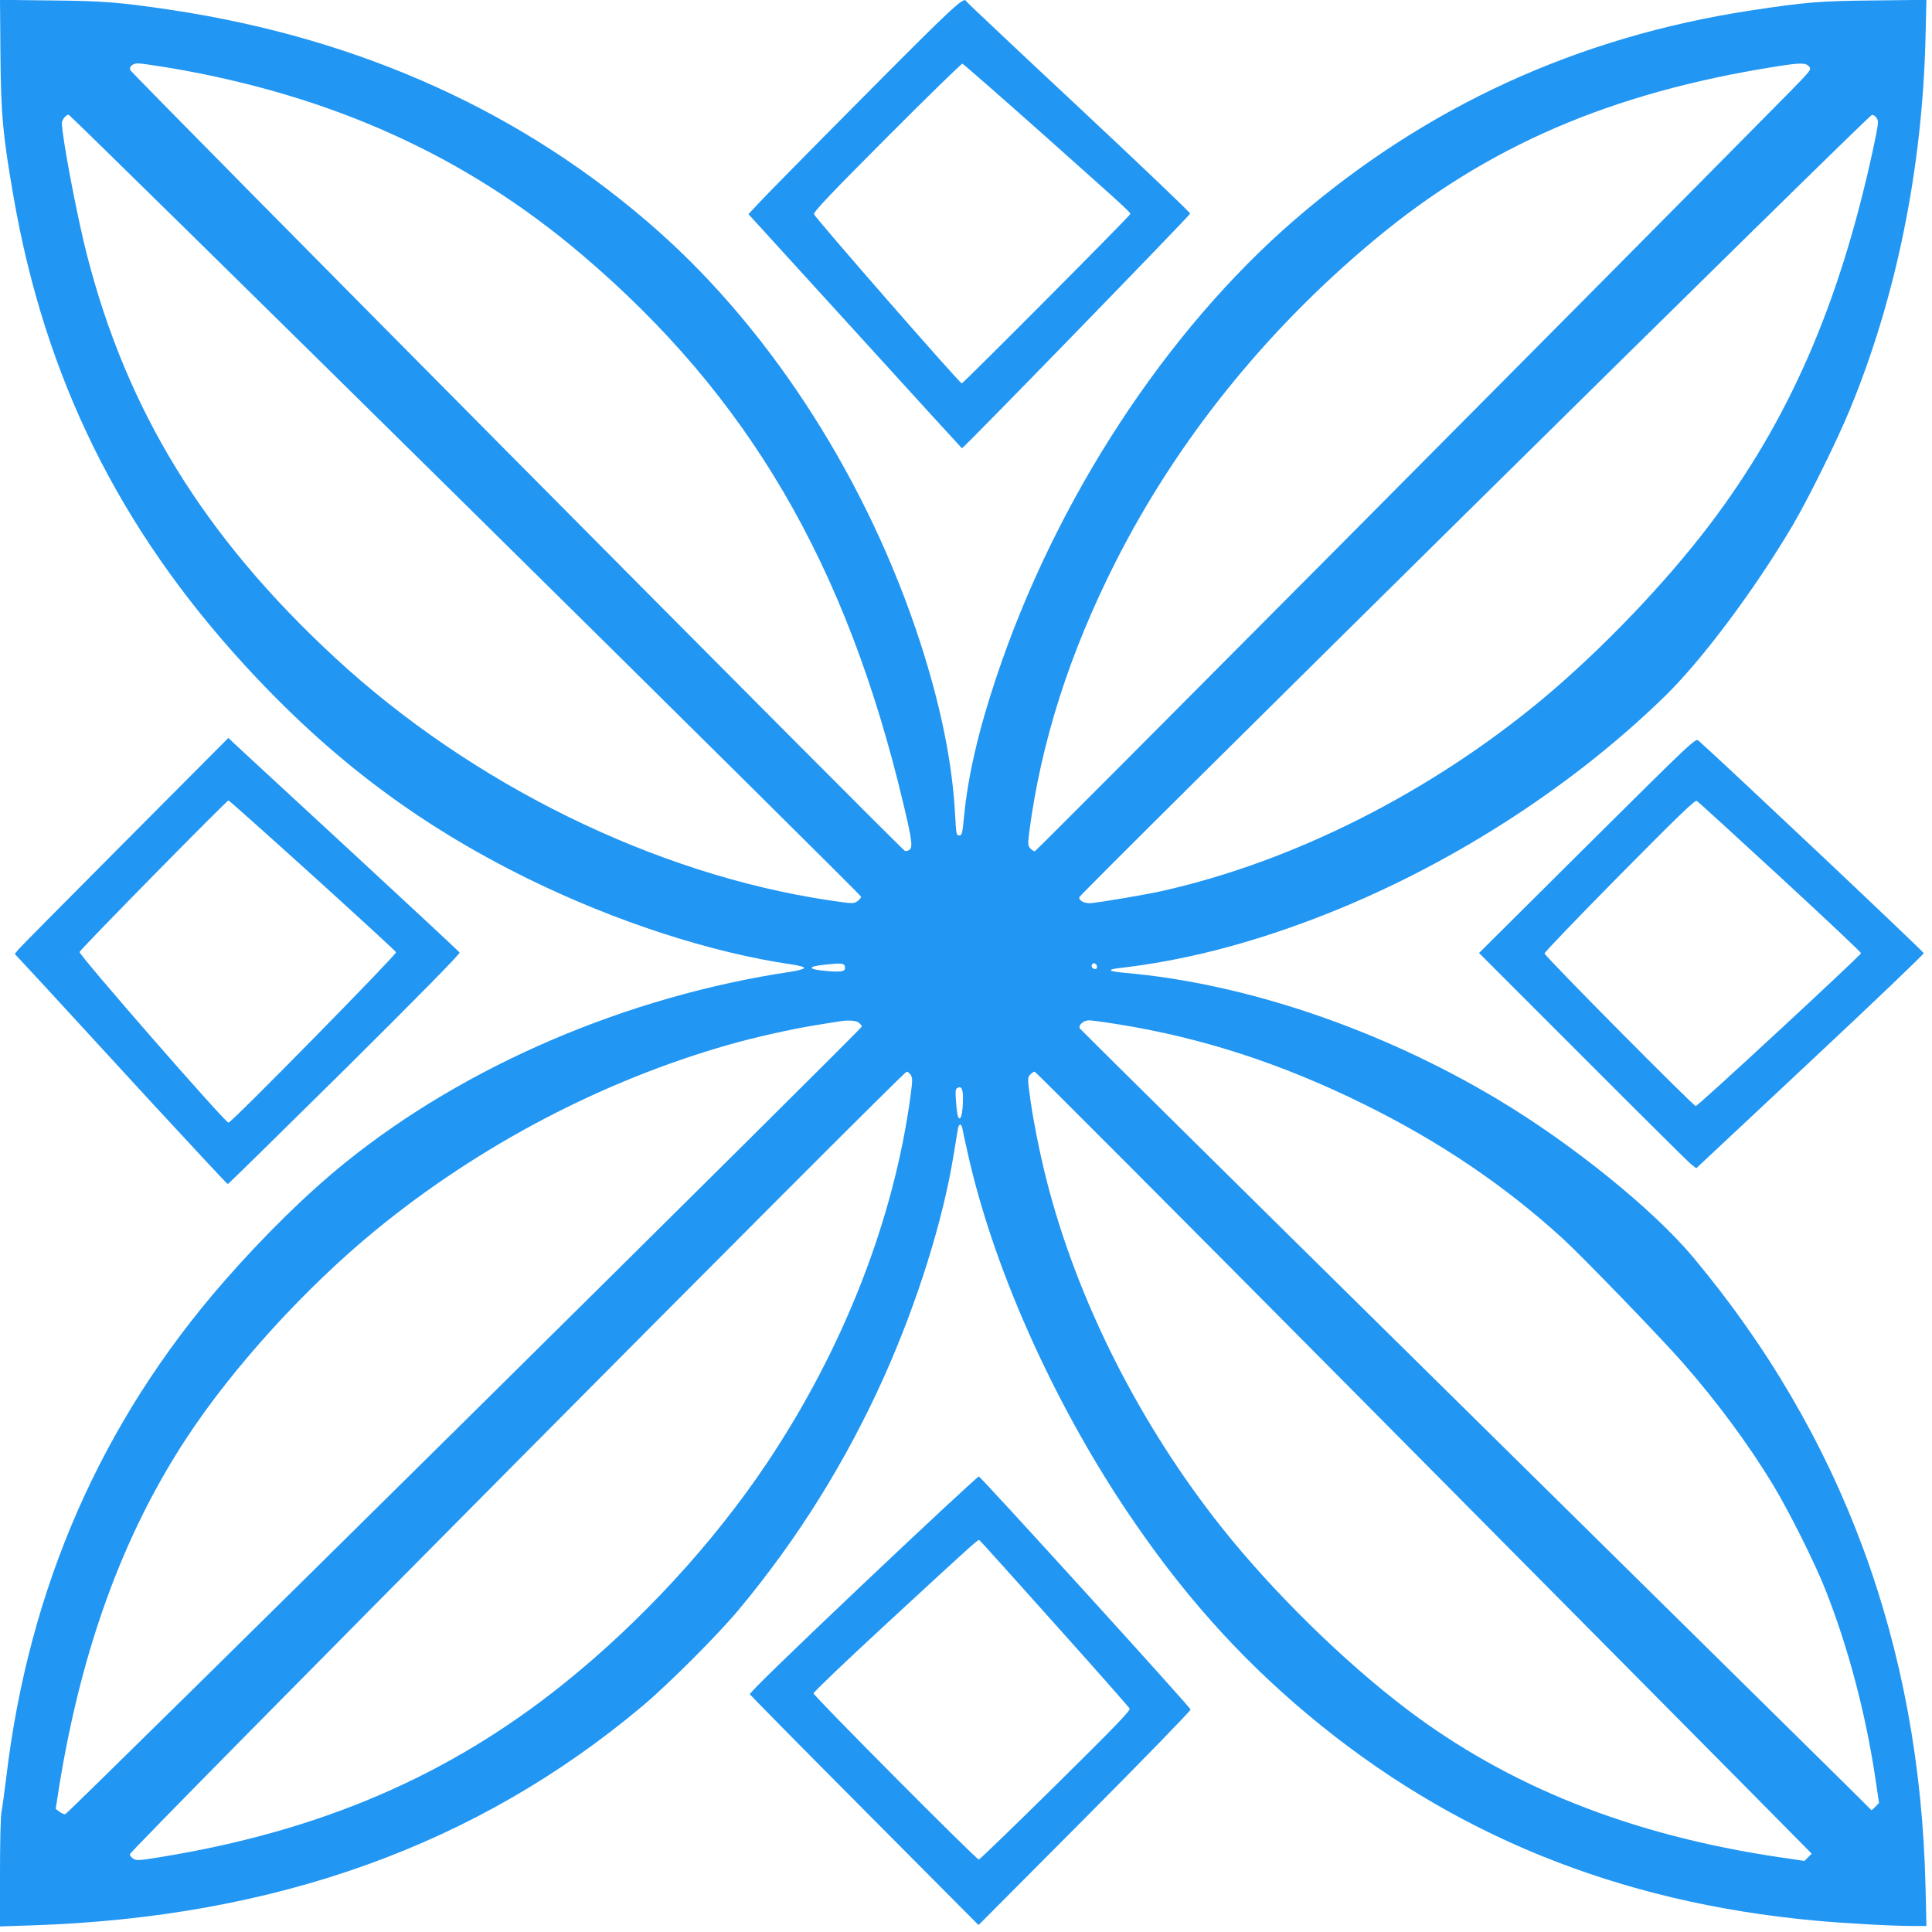 <?xml version="1.0" standalone="no"?>
<!DOCTYPE svg PUBLIC "-//W3C//DTD SVG 20010904//EN"
 "http://www.w3.org/TR/2001/REC-SVG-20010904/DTD/svg10.dtd">
<svg version="1.0" xmlns="http://www.w3.org/2000/svg"
 width="1280pt" height="1280pt" viewBox="0 0 1280 1280"
 preserveAspectRatio="xMidYMid meet">
<g transform="translate(0,1280) scale(0.1,-0.1)"
fill="#2196f3" stroke="none">
<path d="M3 12438 c3 -394 16 -536 87 -943 209 -1202 700 -2196 1534 -3105
565 -615 1146 -1053 1871 -1410 579 -285 1218 -493 1753 -570 53 -8 81 -17 79
-24 -2 -6 -42 -17 -88 -24 -1083 -162 -2155 -621 -2952 -1265 -255 -206 -535
-481 -803 -787 -812 -930 -1294 -2029 -1443 -3290 -12 -96 -26 -197 -31 -223
-6 -27 -10 -209 -10 -404 l0 -356 213 7 c1616 53 2950 533 4047 1456 173 146
495 468 634 635 392 470 711 983 963 1543 221 495 391 1035 462 1477 12 72 24
145 27 163 6 37 21 42 29 10 2 -13 16 -77 31 -143 164 -757 559 -1649 1057
-2393 362 -540 740 -965 1202 -1352 950 -795 2053 -1243 3355 -1364 191 -18
513 -36 649 -36 l94 0 -6 263 c-37 1593 -551 2985 -1540 4168 -265 316 -797
747 -1287 1041 -779 468 -1681 774 -2481 843 -101 9 -118 21 -43 30 430 49
854 157 1319 335 847 325 1668 847 2303 1465 248 241 602 715 852 1140 105
180 291 556 375 760 307 742 481 1596 502 2463 l6 253 -344 -4 c-356 -3 -456
-11 -824 -67 -1146 -176 -2147 -635 -3015 -1384 -857 -740 -1588 -1859 -1980
-3036 -118 -352 -187 -651 -213 -920 -11 -114 -14 -125 -32 -125 -19 0 -20 9
-27 135 -18 344 -95 723 -230 1140 -344 1061 -972 2048 -1733 2725 -885 787
-1971 1280 -3235 1470 -338 50 -450 59 -793 62 l-337 4 3 -363z m1124 -88
c1075 -183 1961 -585 2728 -1237 1101 -935 1753 -2049 2130 -3638 56 -235 63
-286 42 -304 -9 -7 -23 -11 -31 -9 -19 4 -5130 5155 -5134 5175 -6 24 19 43
54 43 18 0 113 -14 211 -30z m10858 10 c18 -20 16 -23 -146 -188 -1243 -1259
-4974 -5012 -4983 -5012 -7 0 -21 9 -30 19 -16 18 -17 28 -7 108 78 596 266
1185 571 1788 405 801 993 1534 1715 2135 746 622 1568 976 2660 1149 163 26
198 26 220 1z m-8899 -2905 c1440 -1421 2619 -2589 2619 -2596 0 -7 -11 -20
-25 -30 -24 -17 -30 -17 -185 6 -1151 171 -2368 768 -3275 1607 -867 802
-1379 1633 -1645 2673 -65 254 -165 781 -165 870 0 21 27 55 45 55 6 0 1190
-1163 2631 -2585z m9348 2562 c14 -20 11 -40 -28 -222 -221 -1015 -556 -1783
-1082 -2475 -294 -387 -714 -825 -1099 -1147 -747 -623 -1654 -1081 -2530
-1277 -105 -23 -373 -69 -462 -79 -44 -5 -83 13 -83 38 0 20 5231 5184 5252
5184 10 1 24 -9 32 -22z m-6836 -5623 c4 -30 -17 -35 -113 -28 -135 11 -144
30 -19 43 111 12 128 10 132 -15z m1670 3 c2 -10 -3 -17 -12 -17 -18 0 -29 16
-21 31 9 14 29 6 33 -14z m-1576 -374 c10 -9 18 -20 18 -24 0 -16 -5262 -5219
-5278 -5219 -10 0 -27 8 -40 18 l-23 18 21 135 c147 917 424 1679 844 2319
309 471 789 998 1255 1380 686 562 1502 990 2341 1229 177 50 412 103 580 130
69 11 136 22 150 24 62 10 114 6 132 -10z m1708 -8 c557 -88 1088 -260 1635
-530 503 -248 935 -540 1320 -892 129 -118 648 -655 791 -818 234 -267 438
-544 600 -811 108 -179 278 -518 349 -699 150 -380 265 -815 330 -1248 l24
-162 -24 -25 -25 -24 -172 171 c-95 94 -1273 1256 -2618 2582 -1345 1326
-2449 2418 -2455 2426 -14 21 22 55 59 55 17 0 101 -11 186 -25z m-1366 -337
c12 -20 12 -37 0 -127 -109 -825 -444 -1684 -954 -2446 -356 -531 -836 -1052
-1349 -1463 -761 -610 -1612 -975 -2676 -1147 -134 -22 -152 -23 -172 -9 -13
8 -23 21 -23 29 0 24 5123 5185 5147 5185 7 0 19 -10 27 -22z m2967 -2130
c1174 -1184 2330 -2350 2569 -2591 l433 -438 -24 -24 -24 -24 -170 25 c-981
146 -1793 469 -2470 984 -414 314 -887 779 -1221 1200 -544 685 -956 1502
-1159 2296 -48 187 -96 432 -115 587 -12 90 -11 99 5 117 10 11 23 20 30 20 6
0 972 -969 2146 -2152z m-2621 1978 c0 -106 -17 -165 -34 -121 -3 9 -9 52 -12
96 -5 62 -4 83 6 89 28 18 40 -1 40 -64z"/>
<path d="M5718 12156 c-350 -352 -664 -671 -697 -708 l-62 -67 706 -775 c388
-427 707 -776 708 -776 11 0 1512 1544 1512 1555 0 8 -333 325 -740 706 -407
380 -741 695 -743 700 -14 35 -79 -26 -684 -635z m1194 -247 c634 -566 581
-516 571 -533 -14 -24 -1101 -1116 -1111 -1116 -14 0 -974 1099 -979 1121 -4
15 112 137 483 509 269 270 494 489 500 488 7 -2 248 -213 536 -469z"/>
<path d="M833 7228 c-375 -376 -693 -698 -708 -715 l-27 -33 215 -232 c118
-128 433 -471 701 -763 269 -291 491 -530 495 -530 4 0 353 343 776 761 490
486 765 766 760 773 -4 7 -332 312 -728 678 -397 366 -740 684 -763 705 l-41
39 -680 -683z m1239 -229 c300 -272 549 -500 552 -508 6 -13 -1084 -1123
-1110 -1129 -18 -5 -996 1116 -987 1131 19 32 978 1007 987 1004 6 -2 257
-226 558 -498z"/>
<path d="M10516 7199 l-717 -713 683 -683 c376 -377 699 -697 719 -714 l37
-29 753 705 c415 388 754 712 754 720 0 10 -1298 1235 -1492 1408 -20 17 -33
5 -737 -694z m1278 -209 c295 -272 536 -499 536 -505 0 -13 -1076 -1009 -1095
-1013 -13 -3 -998 990 -1002 1011 -2 7 222 239 495 516 394 398 501 502 514
495 8 -5 257 -232 552 -504z"/>
<path d="M5717 2304 c-501 -475 -754 -721 -749 -729 4 -7 346 -354 761 -771
l754 -758 704 707 c387 389 703 714 701 721 -4 18 -1388 1540 -1403 1544 -6 1
-352 -320 -768 -714z m1270 -261 c269 -300 492 -553 497 -562 8 -12 -88 -112
-489 -508 -275 -271 -504 -493 -510 -493 -17 0 -1095 1084 -1095 1101 0 9 219
218 488 466 618 570 601 555 612 548 5 -3 229 -252 497 -552z"/>
</g>
</svg>

